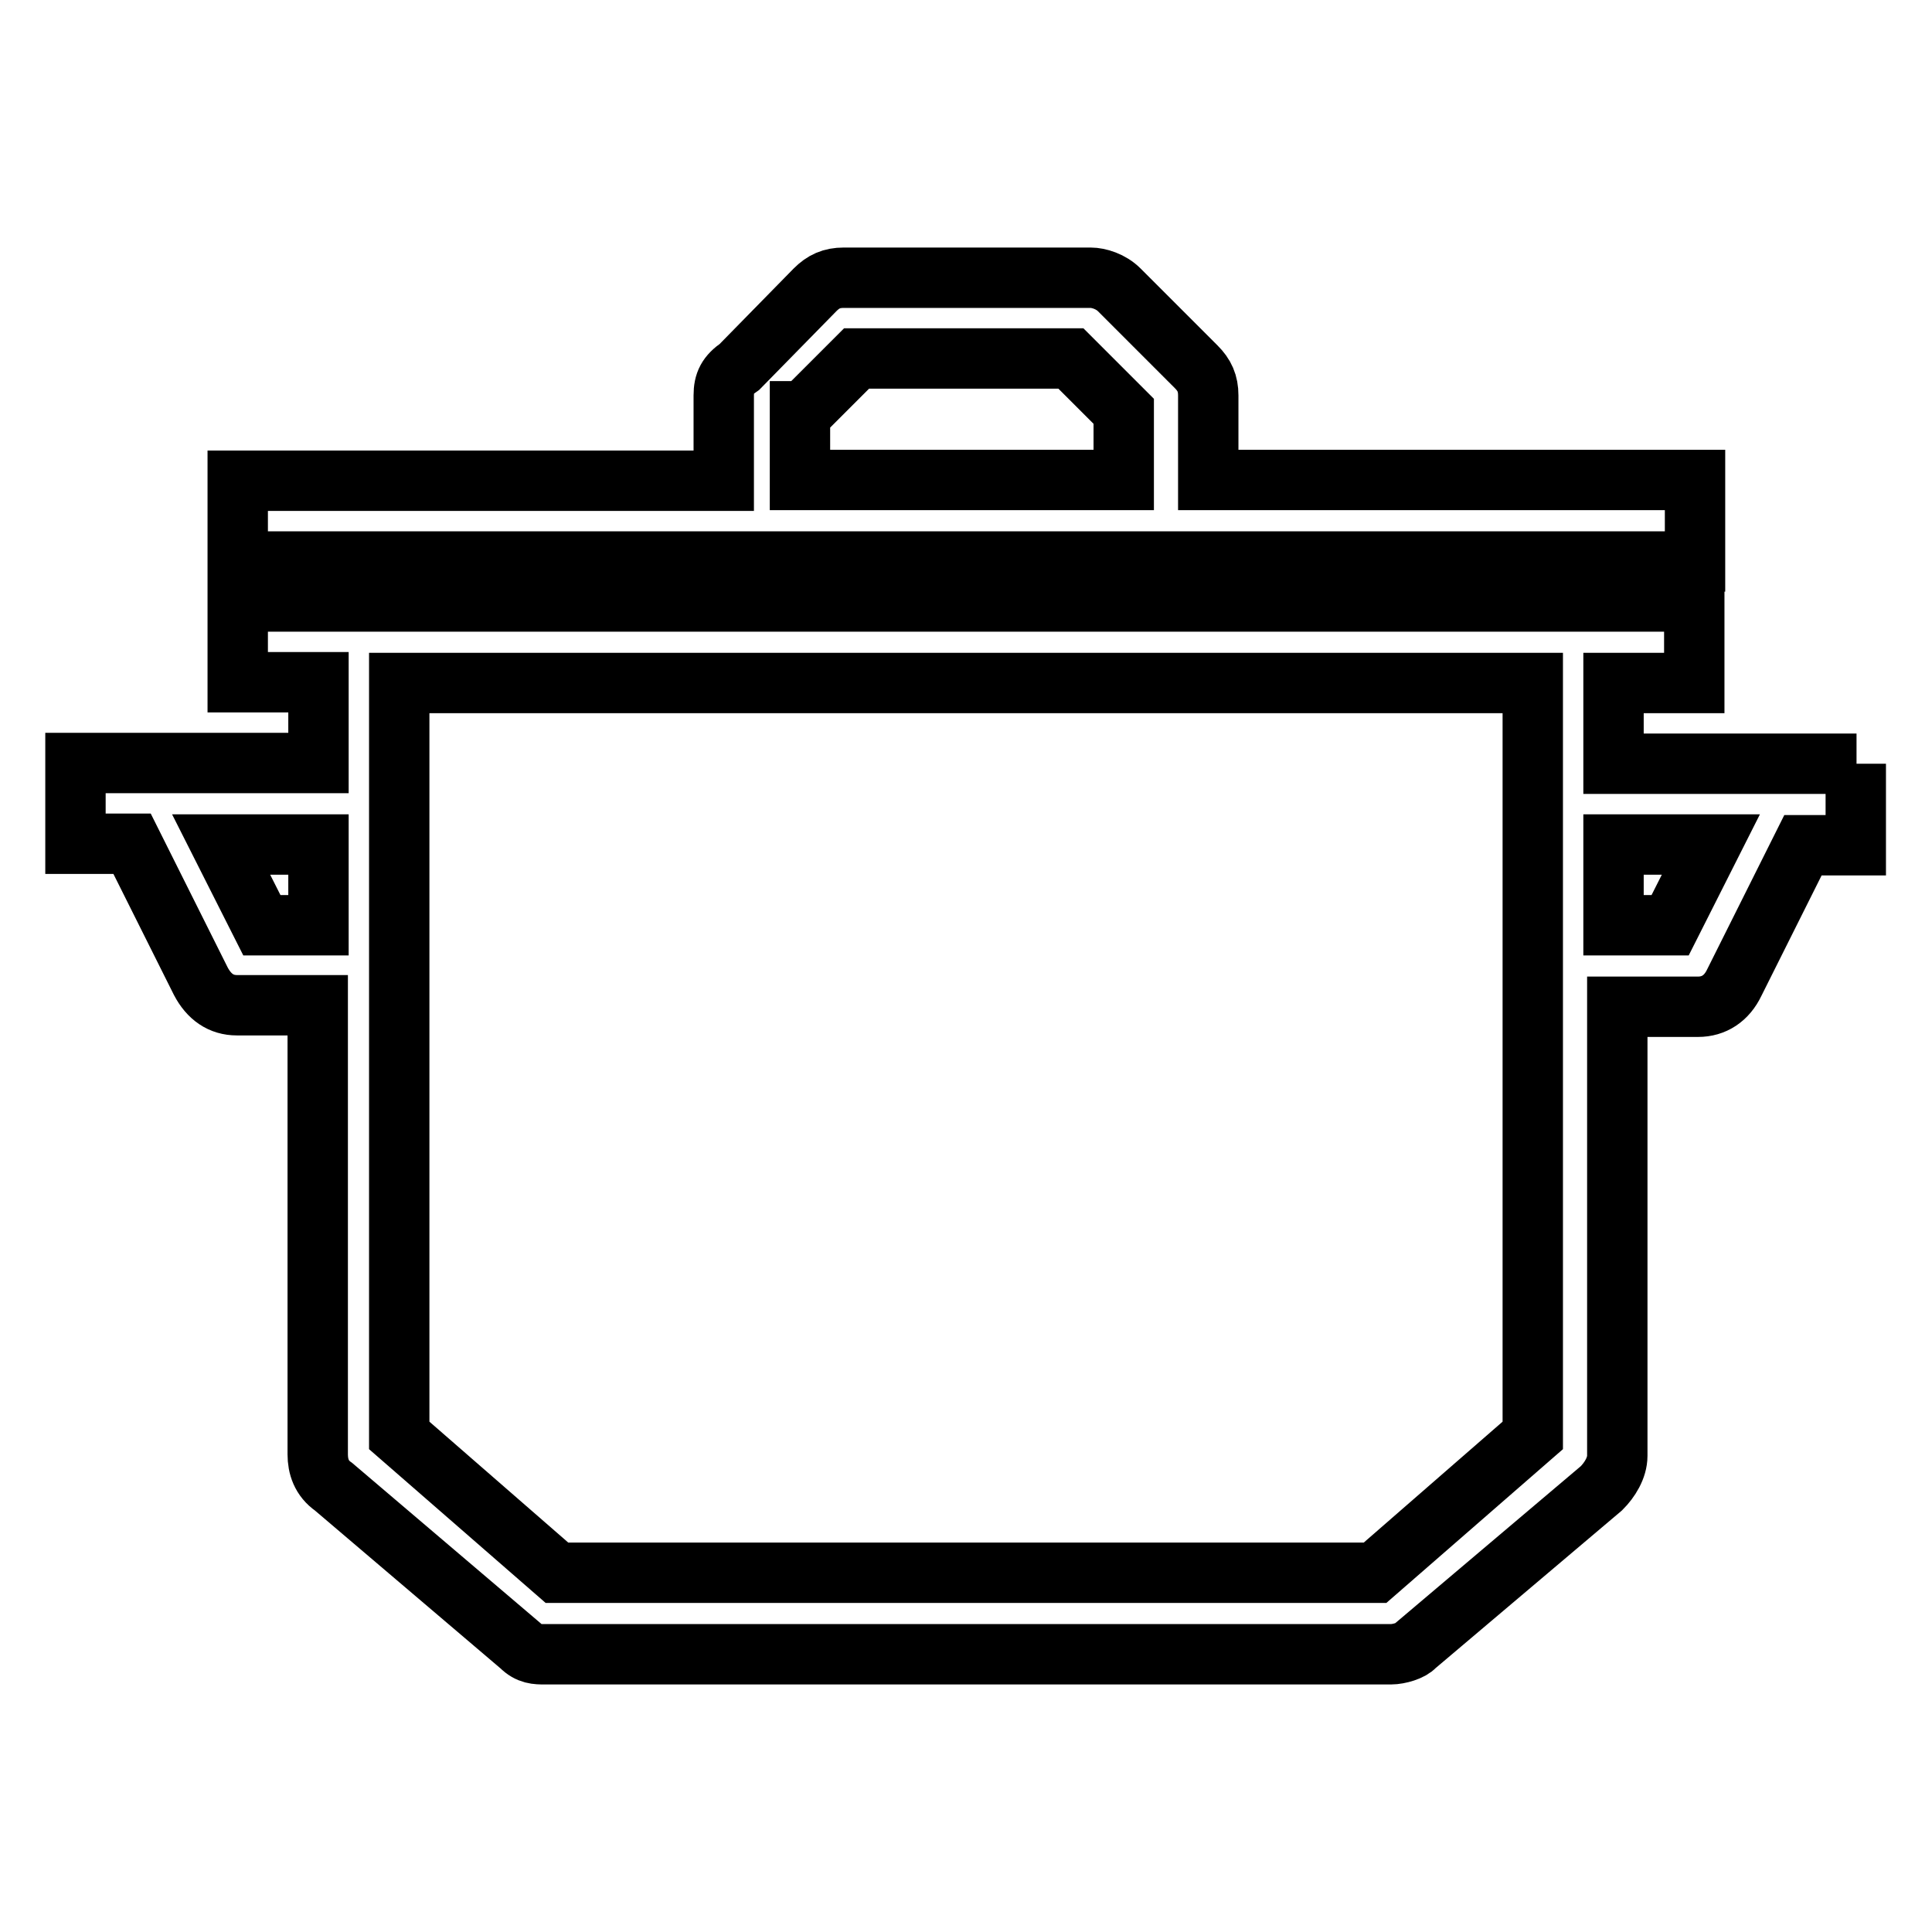 <?xml version="1.0" encoding="utf-8"?>
<!-- Svg Vector Icons : http://www.onlinewebfonts.com/icon -->
<!DOCTYPE svg PUBLIC "-//W3C//DTD SVG 1.1//EN" "http://www.w3.org/Graphics/SVG/1.1/DTD/svg11.dtd">
<svg version="1.1" xmlns="http://www.w3.org/2000/svg" xmlns:xlink="http://www.w3.org/1999/xlink" x="0px" y="0px" viewBox="0 0 256 256" enable-background="new 0 0 256 256" xml:space="preserve">
<g> <path stroke-width="8" fill-opacity="0" stroke="#000000"  d="M246,101.2h-32.2V90.5h10.7V79.7H31.5v10.7h10.7v10.7H10v10.7h7.5l9.1,18.2c1.1,2.1,2.7,3.2,4.8,3.2h10.7 v59.5c0,1.6,0.5,3.2,2.1,4.3L69,218.1c1.1,1.1,2.1,1.1,3.2,1.1h112.1c1.1,0,2.7-0.5,3.2-1.1l24.7-20.9c1.1-1.1,2.1-2.7,2.1-4.3 v-59.5h10.7c2.1,0,3.8-1.1,4.8-3.2l9.1-18.2h7V101.2z M34.7,122.6l-5.4-10.7h12.9v10.7H34.7z M203.1,190.2l-20.9,18.2H73.8 l-20.9-18.2V90.5h150.2V190.2z M221.3,122.6h-7.5v-10.7h12.9L221.3,122.6L221.3,122.6z M224.5,63.6h-64.4V52.4 c0-1.6-0.5-2.7-1.6-3.8l-10.2-10.2c-1.1-1.1-2.7-1.6-3.8-1.6h-32.7c-1.6,0-2.7,0.5-3.8,1.6L98,48.6c-1.6,1.1-2.1,2.1-2.1,3.8v11.3 H31.5v10.7h193.1V63.6z M106.5,54.5l7-7h28.4l7,7v9.1H106v-9.1H106.5z"/></g>
</svg>